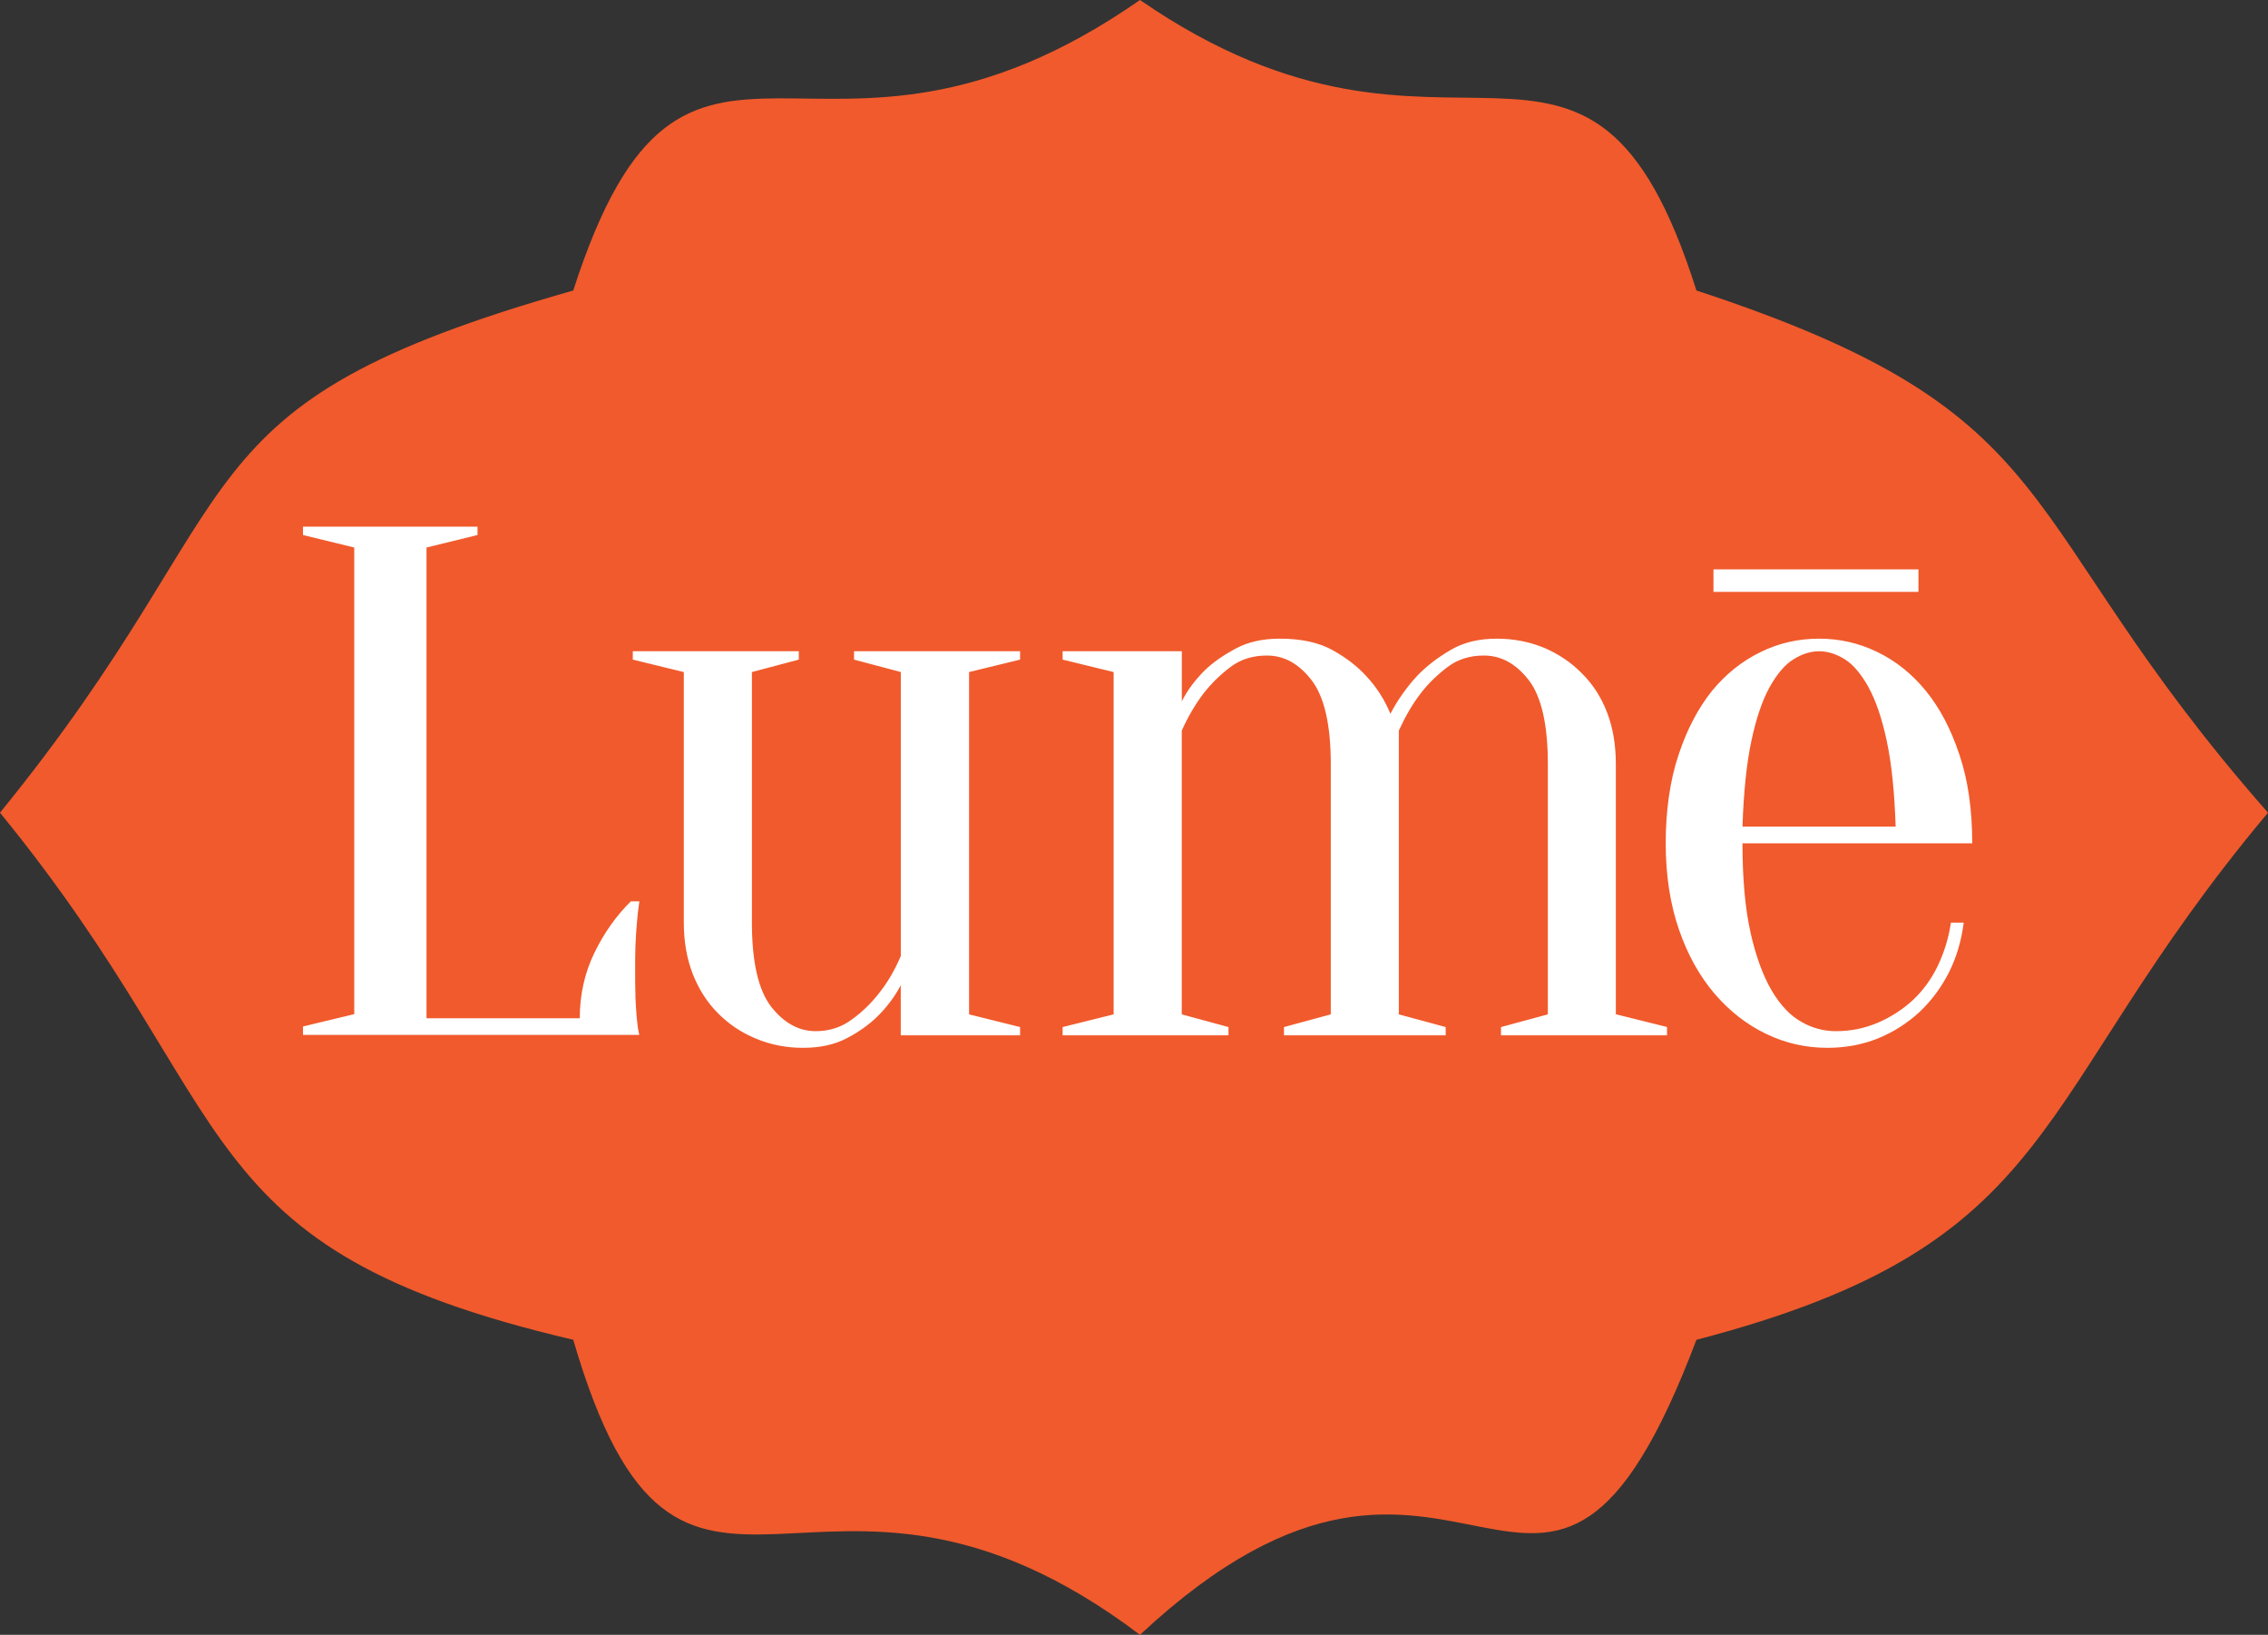 <svg aria-hidden="true" focusable="false" width="111" height="80" viewBox="0 0 111 80" xmlns="http://www.w3.org/2000/svg" class="css-2iuwb"><rect x="0" y="0" width="111" height="80" fill="#333333" stroke="none"/><g fill="none" fill-rule="evenodd"><rect width="85" height="29" x="13" y="24" fill="#FFF"></rect><path fill="#F15A2C" fill-rule="nonzero" d="M91.447,33.624 C91.084,32.975 90.693,32.513 90.282,32.259 C89.867,32.001 89.441,31.869 89.029,31.869 C88.617,31.869 88.196,32.001 87.782,32.259 C87.363,32.513 86.974,32.975 86.609,33.624 C86.249,34.277 85.948,35.154 85.715,36.26 C85.48,37.371 85.336,38.763 85.28,40.448 L92.777,40.448 C92.72,38.763 92.579,37.371 92.341,36.26 C92.108,35.157 91.807,34.279 91.444,33.624 L91.447,33.624 Z"></path><path fill="#F15A2C" fill-rule="nonzero" d="M83.027,14.216 C77.726,-2.514 71.168,10.596 55.793,0 C39.904,11.07 33.596,-2.973 28.056,14.216 C8.139,19.869 12.857,23.981 0,39.769 C12.108,54.597 8.895,61.079 28.056,65.562 C33.34,83.68 39.904,67.989 55.793,80 C71.674,65.172 75.45,85.584 83.027,65.562 C101.168,60.842 99.144,53.9 111,39.769 C98.143,25.158 101.679,20.331 83.027,14.216 Z M83.86,27.864 L93.892,27.864 L93.892,28.965 L83.86,28.965 L83.86,27.864 Z M31.097,48.745 C31.113,49.139 31.134,49.486 31.162,49.788 C31.191,50.114 31.228,50.4 31.287,50.642 L14.829,50.642 L14.829,50.231 L17.338,49.627 L17.338,26.793 L14.829,26.181 L14.829,25.773 L23.371,25.773 L23.371,26.181 L20.874,26.793 L20.874,49.83 L28.375,49.83 C28.375,48.68 28.611,47.621 29.084,46.64 C29.56,45.658 30.155,44.816 30.875,44.107 L31.292,44.107 C31.235,44.474 31.193,44.843 31.167,45.213 C31.136,45.564 31.114,45.916 31.101,46.268 C31.087,46.653 31.085,47.02 31.085,47.369 C31.085,47.893 31.087,48.355 31.101,48.745 L31.097,48.745 L31.097,48.745 Z M49.925,32.278 L47.428,32.887 L47.428,49.638 L49.925,50.259 L49.925,50.663 L44.085,50.663 L44.085,48.214 C43.784,48.784 43.393,49.299 42.92,49.763 C42.532,50.137 42.042,50.495 41.444,50.806 C40.846,51.12 40.133,51.275 39.302,51.275 C38.471,51.275 37.694,51.12 36.986,50.82 C36.288,50.534 35.658,50.11 35.133,49.576 C34.604,49.047 34.197,48.405 33.905,47.66 C33.613,46.909 33.467,46.074 33.467,45.15 L33.467,32.887 L30.97,32.278 L30.97,31.867 L39.095,31.867 L39.095,32.278 L36.8,32.887 L36.8,45.15 C36.8,47.085 37.118,48.449 37.737,49.257 C38.36,50.056 39.095,50.46 39.923,50.46 C40.594,50.46 41.185,50.266 41.694,49.887 C42.19,49.527 42.632,49.101 43.007,48.62 C43.426,48.1 43.788,47.489 44.088,46.778 L44.088,32.887 L41.797,32.278 L41.797,31.867 L49.925,31.867 L49.925,32.278 L49.925,32.278 Z M81.582,50.663 L73.461,50.663 L73.461,50.259 L75.754,49.638 L75.754,37.382 C75.754,35.452 75.438,34.081 74.815,33.275 C74.191,32.472 73.461,32.079 72.625,32.079 C71.926,32.079 71.338,32.266 70.834,32.65 C70.337,33.03 69.902,33.448 69.542,33.915 C69.123,34.459 68.772,35.071 68.461,35.752 L68.461,49.638 L70.754,50.259 L70.754,50.663 L62.84,50.663 L62.84,50.259 L65.131,49.638 L65.131,37.382 C65.131,35.452 64.808,34.081 64.184,33.275 C63.558,32.472 62.843,32.079 62.005,32.079 C61.303,32.079 60.713,32.266 60.209,32.65 C59.725,33.015 59.29,33.44 58.917,33.915 C58.502,34.459 58.142,35.071 57.838,35.752 L57.838,49.638 L60.124,50.259 L60.124,50.663 L52.006,50.663 L52.006,50.259 L54.503,49.638 L54.503,32.887 L52.006,32.278 L52.006,31.867 L57.841,31.867 L57.841,34.319 C58.112,33.774 58.493,33.273 58.961,32.804 C59.357,32.421 59.851,32.077 60.461,31.745 C61.077,31.412 61.798,31.253 62.631,31.253 C63.685,31.253 64.554,31.44 65.237,31.825 C65.915,32.204 66.458,32.633 66.875,33.093 C67.381,33.635 67.769,34.252 68.049,34.928 C68.397,34.264 68.831,33.647 69.339,33.093 C69.775,32.633 70.321,32.204 70.966,31.825 C71.604,31.44 72.364,31.253 73.256,31.253 C74.094,31.253 74.859,31.408 75.565,31.698 C76.281,32.003 76.893,32.414 77.422,32.952 C77.957,33.483 78.369,34.12 78.656,34.873 C78.941,35.614 79.082,36.459 79.082,37.377 L79.082,49.633 L81.586,50.255 L81.586,50.658 L81.582,50.663 L81.582,50.663 Z M85.673,45.637 C85.939,46.808 86.285,47.752 86.713,48.479 C87.144,49.202 87.626,49.71 88.175,50.01 C88.685,50.307 89.267,50.463 89.86,50.46 C90.585,50.46 91.254,50.321 91.894,50.051 C92.532,49.779 93.106,49.409 93.607,48.952 C94.109,48.482 94.518,47.925 94.834,47.272 C95.156,46.6 95.374,45.885 95.481,45.15 L96.107,45.15 C95.997,46.018 95.764,46.824 95.385,47.586 C95.003,48.327 94.528,48.971 93.947,49.52 C93.359,50.064 92.676,50.5 91.932,50.806 C91.16,51.12 90.331,51.275 89.437,51.275 C88.384,51.275 87.382,51.051 86.445,50.596 C85.499,50.146 84.665,49.495 83.917,48.632 C83.19,47.777 82.599,46.734 82.17,45.485 C81.744,44.248 81.523,42.84 81.523,41.267 C81.523,39.695 81.728,38.186 82.154,36.932 C82.568,35.678 83.121,34.64 83.792,33.804 C84.472,32.977 85.268,32.343 86.172,31.906 C87.071,31.465 88.022,31.253 89.024,31.253 C90.027,31.253 90.978,31.465 91.88,31.906 C92.786,32.343 93.575,32.977 94.252,33.804 C94.935,34.64 95.484,35.681 95.898,36.932 C96.321,38.186 96.524,39.624 96.524,41.267 L85.28,41.267 C85.28,43.001 85.411,44.465 85.675,45.633 L85.673,45.637 L85.673,45.637 Z"></path></g></svg>